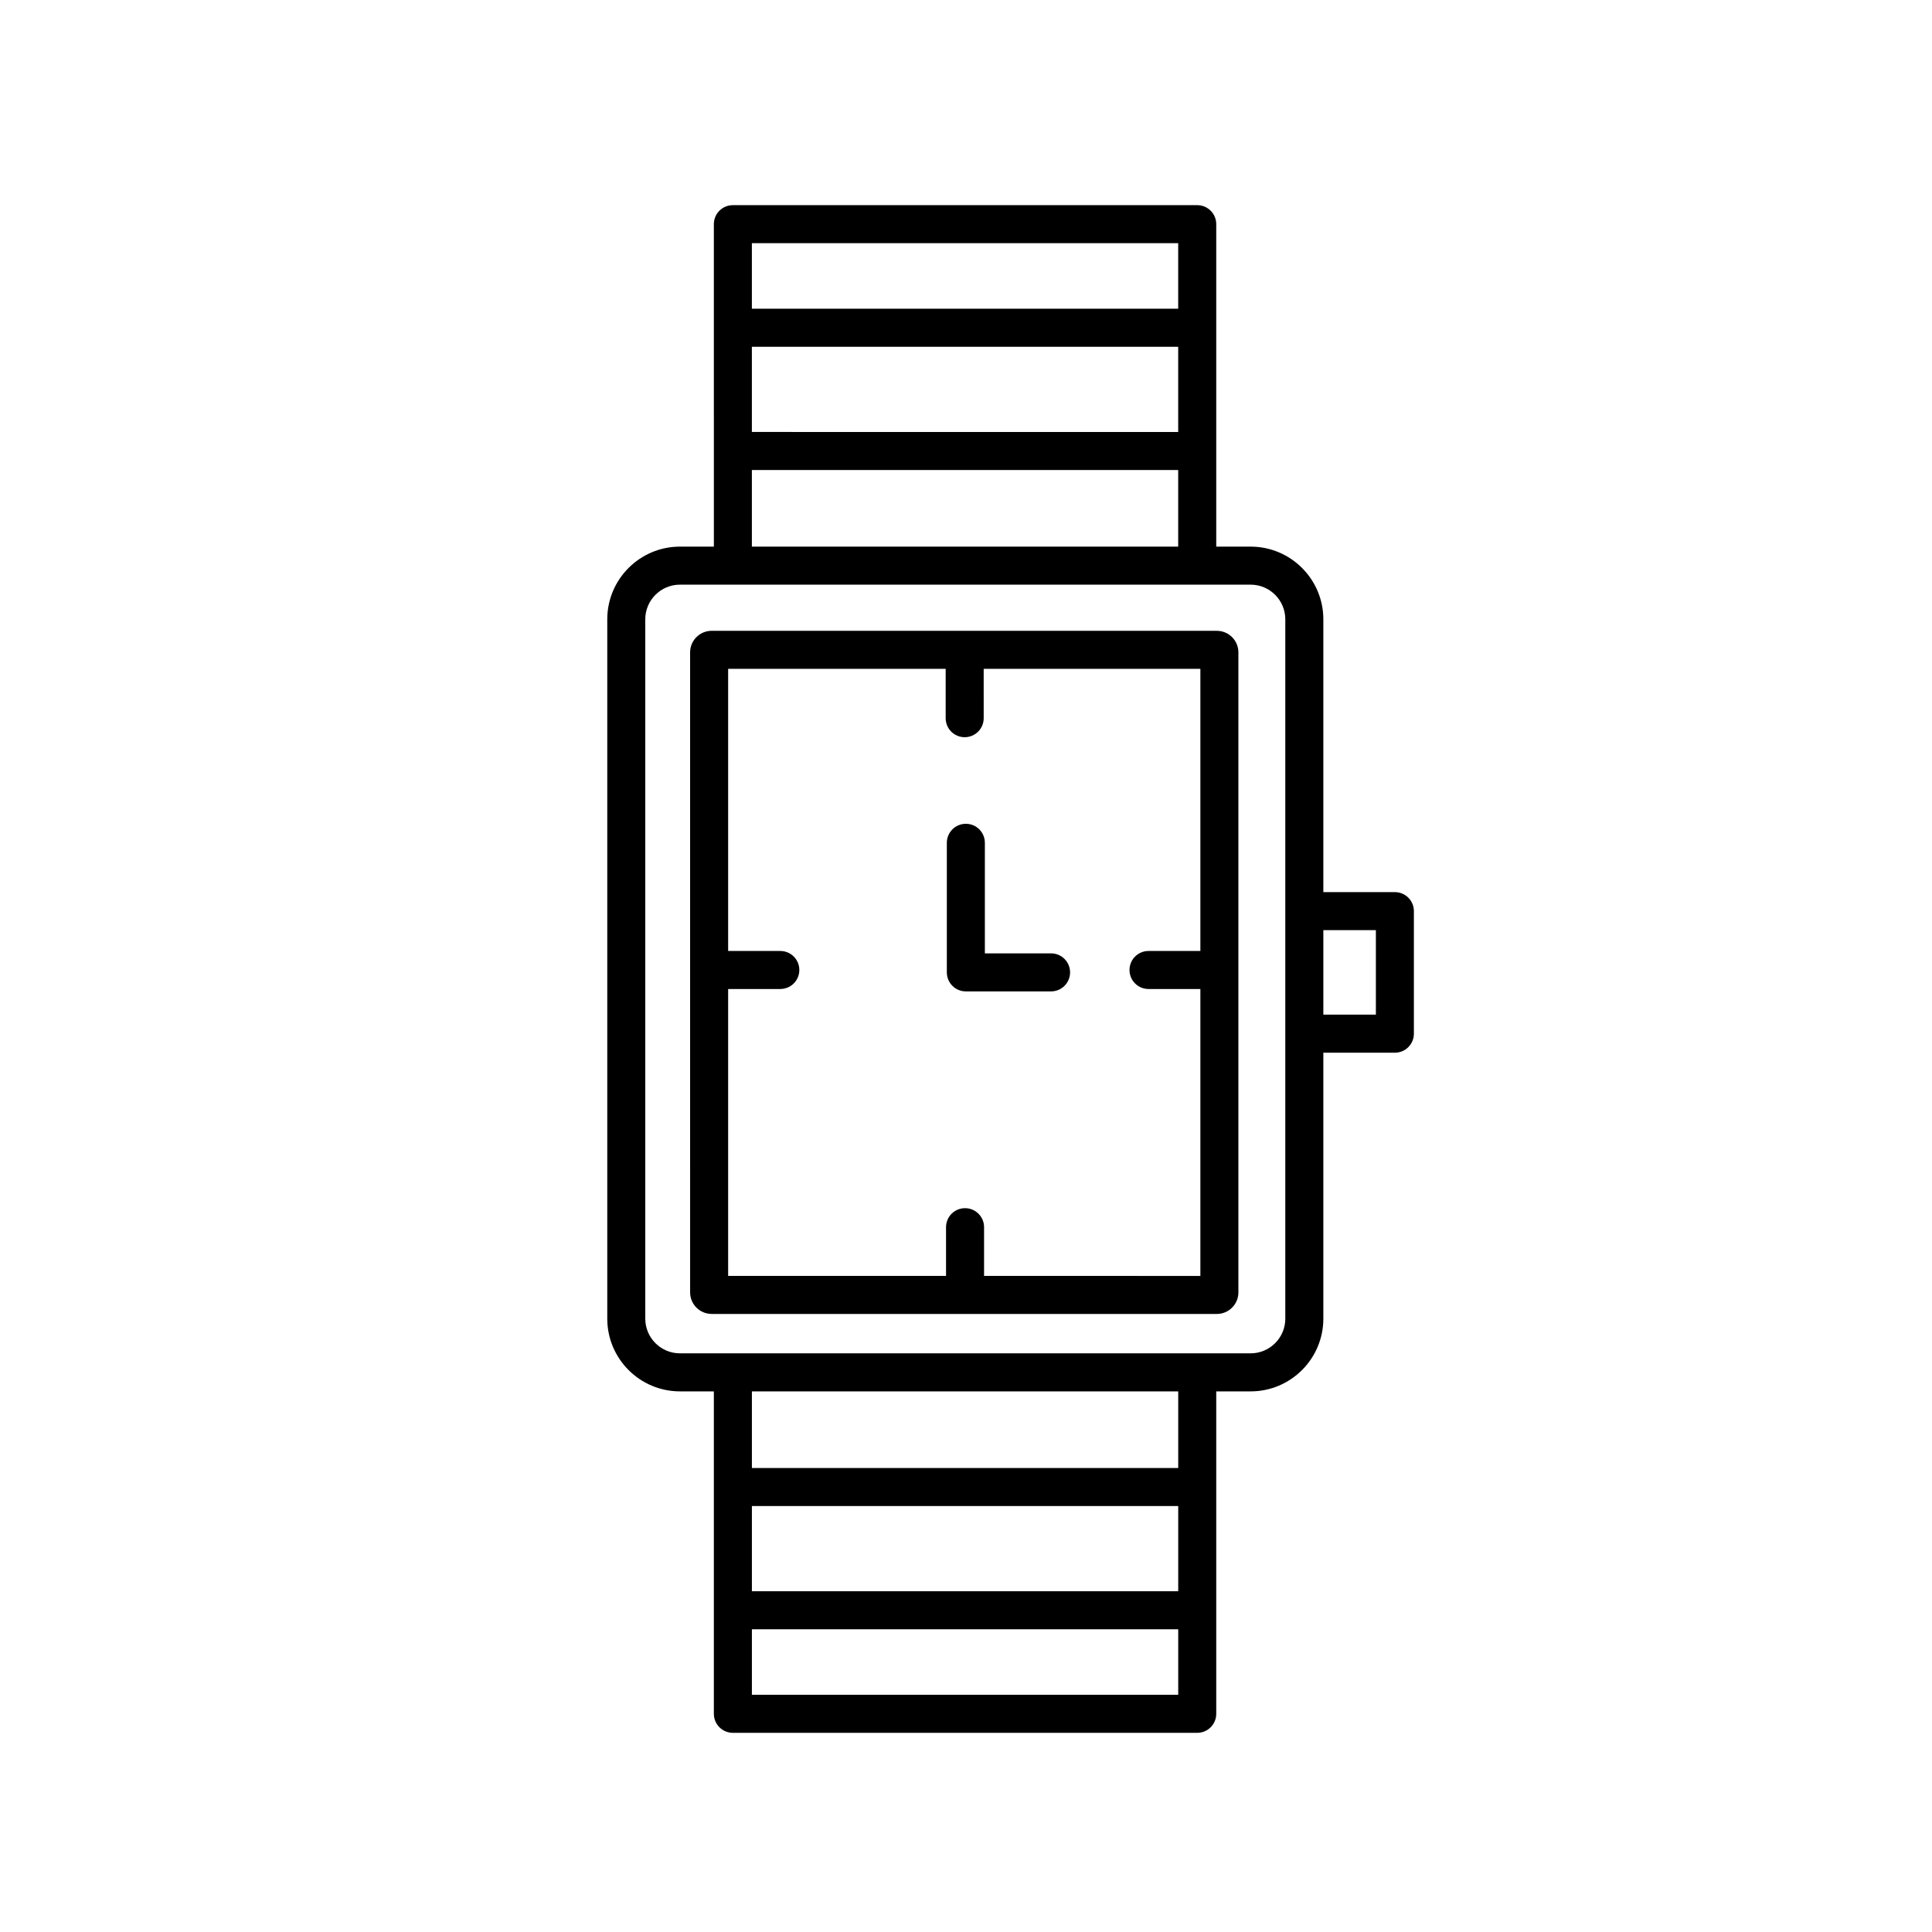 <?xml version="1.0" encoding="UTF-8"?>
<!-- Uploaded to: ICON Repo, www.svgrepo.com, Generator: ICON Repo Mixer Tools -->
<svg fill="#000000" width="800px" height="800px" version="1.1" viewBox="144 144 512 512" xmlns="http://www.w3.org/2000/svg">
 <g>
  <path d="m399.96 406.73h22.582c2.785 0 5.039-2.254 5.039-5.039s-2.254-5.039-5.039-5.039h-17.543v-29.297c0-2.785-2.254-5.039-5.039-5.039-2.785 0-5.039 2.254-5.039 5.039v34.336c0.004 2.785 2.254 5.039 5.039 5.039z"/>
  <path d="m324.19 512.73h8.988v85.449c0 2.785 2.254 5.039 5.039 5.039h123.06c2.785 0 5.039-2.254 5.039-5.039v-85.449h9.117c10.621 0 19.266-8.641 19.266-19.262v-70.492h18.957c2.785 0 5.039-2.254 5.039-5.039v-32.477c0-2.785-2.254-5.039-5.039-5.039h-18.957v-72.297c0-10.621-8.645-19.262-19.266-19.262h-9.117v-85.453c0-2.785-2.254-5.039-5.039-5.039h-123.06c-2.785 0-5.039 2.254-5.039 5.039l0.004 85.453h-8.988c-10.621 0-19.262 8.641-19.262 19.262v185.34c0 10.625 8.641 19.266 19.262 19.266zm132.05 52.969h-112.98v-22.586h112.98zm-112.98 27.445v-17.367h112.98v17.367zm112.98-60.109h-112.98v-20.305h112.98zm52.383-142.54v22.398h-13.922v-22.398zm-165.37-154.6h112.98v22.586l-112.98-0.004zm112.98-27.449v17.367h-112.98v-17.367zm-112.98 60.109h112.98v20.305h-112.98zm-28.25 39.57c0-5.062 4.121-9.184 9.184-9.184h151.24c5.066 0 9.191 4.121 9.191 9.184v185.34c0 5.062-4.121 9.184-9.191 9.184h-151.24c-5.062 0-9.184-4.121-9.184-9.184z"/>
  <path d="m332.6 492.21h133.88c3.148 0 5.707-2.559 5.707-5.707v-169.62c0-3.148-2.559-5.707-5.707-5.707l-133.88-0.004c-3.148 0-5.715 2.559-5.715 5.707l0.004 169.62c0 3.148 2.562 5.707 5.711 5.707zm62.012-170.96v13.078c0 2.785 2.254 5.039 5.039 5.039 2.785 0 5.039-2.254 5.039-5.039l-0.004-13.078h57.426v74.77h-13.742c-2.785 0-5.039 2.254-5.039 5.039s2.254 5.039 5.039 5.039h13.742v76.035l-57.324-0.004v-12.91c0-2.785-2.254-5.039-5.039-5.039s-5.039 2.254-5.039 5.039v12.906h-57.746v-76.027h13.828c2.785 0 5.039-2.254 5.039-5.039s-2.254-5.039-5.039-5.039h-13.828v-74.77z"/>
 </g>
</svg>